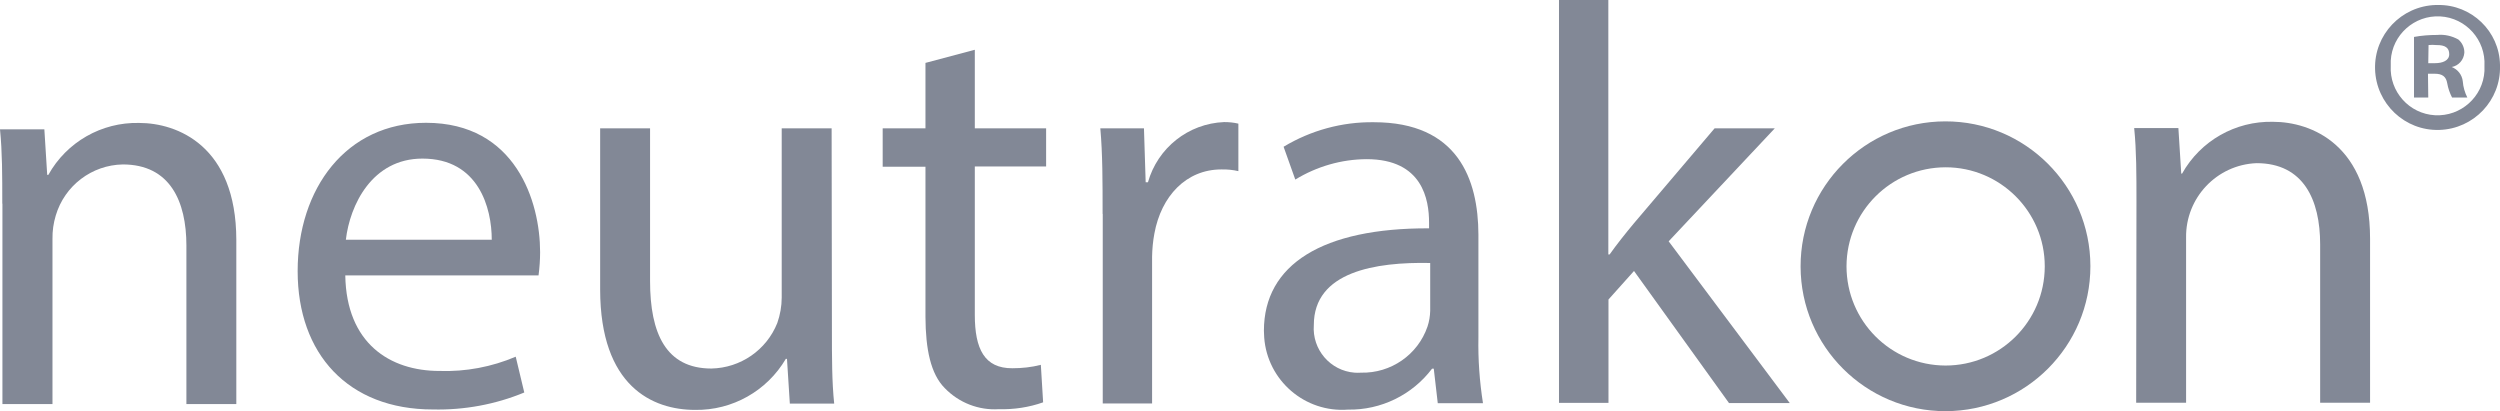<svg xmlns="http://www.w3.org/2000/svg" id="Vrstva_1" viewBox="0 0 175.29 28.83"><defs><style> .st0 { fill: #828896; } </style></defs><path class="st0" d="M.16,14.28c0-2,0-3.62-.16-5.21h3.11l.2,3.19h.08c1.28-2.3,3.73-3.7,6.36-3.64,2.67,0,6.81,1.59,6.82,8.2v11.51h-3.5v-11.11c0-3.11-1.15-5.69-4.46-5.69-2.18.04-4.08,1.49-4.7,3.58-.16.53-.24,1.08-.23,1.64v11.58H.17v-14.05Z"></path><path class="st0" d="M24.21,19.32c.08,4.74,3.11,6.69,6.61,6.69,1.83.06,3.65-.28,5.34-1l.6,2.51c-2.03.84-4.21,1.24-6.41,1.19-5.94,0-9.48-3.89-9.48-9.7s3.41-10.4,9-10.4c6.29,0,8,5.53,8,9.07,0,.55-.04,1.09-.11,1.63h-13.55ZM34.48,16.81c0-2.23-.92-5.69-4.86-5.69-3.54,0-5.09,3.27-5.37,5.69h10.23Z"></path><path class="st0" d="M58.33,23.05c0,2,0,3.74.16,5.25h-3.11l-.2-3.14h-.08c-1.32,2.25-3.75,3.62-6.36,3.58-3,0-6.65-1.66-6.66-8.43v-11.31h3.5v10.71c0,3.66,1.11,6.13,4.3,6.13,2.04-.04,3.86-1.29,4.62-3.19.2-.57.31-1.18.31-1.79v-11.86h3.5l.02,14.05Z"></path><path class="st0" d="M68.35,3.49v5.51h5v2.67h-5v10.41c0,2.39.68,3.75,2.63,3.74.67,0,1.35-.07,2-.24l.16,2.63c-.99.35-2.05.51-3.1.48-1.42.09-2.8-.45-3.79-1.47-1-1-1.35-2.75-1.36-5v-10.53h-3v-2.69h3v-4.59l3.46-.92Z"></path><path class="st0" d="M77.31,15c0-2.27,0-4.22-.16-6h3.06l.12,3.78h.16c.68-2.41,2.83-4.12,5.34-4.22.34,0,.67.03,1,.11v3.33c-.39-.09-.79-.13-1.19-.12-2.47,0-4.22,1.87-4.7,4.5-.1.53-.15,1.08-.16,1.62v10.29h-3.46v-13.29Z"></path><path class="st0" d="M100.81,28.27l-.28-2.42h-.12c-1.39,1.84-3.58,2.91-5.89,2.87-3.02.23-5.66-2.04-5.88-5.06-.01-.15-.02-.31-.02-.47,0-4.66,4.14-7.21,11.58-7.18v-.4c0-1.59-.44-4.45-4.38-4.45-1.77.01-3.49.51-5,1.43l-.82-2.3c1.91-1.15,4.1-1.75,6.33-1.72,5.89,0,7.32,4,7.33,7.88v7.2c-.03,1.55.08,3.09.32,4.62h-3.17ZM100.28,18.44c-3.82-.08-8.16.6-8.16,4.35-.13,1.71,1.15,3.21,2.86,3.34.15.01.3.01.45,0,2.09.05,3.98-1.25,4.66-3.23.12-.36.18-.73.19-1.11v-3.35Z"></path><path class="st0" d="M112.78,17.84h.08c.48-.68,1.15-1.52,1.71-2.19l5.65-6.65h4.22l-7.44,7.92,8.49,11.34h-4.26l-6.66-9.26-1.79,2v7.25h-3.47V0h3.46v17.84Z"></path><path class="st0" d="M149.8,14.19c0-2,0-3.62-.16-5.21h3.1l.2,3.19h.06c1.29-2.3,3.74-3.69,6.37-3.63,2.67,0,6.81,1.59,6.81,8.2v11.5h-3.5v-11.11c0-3.11-1.16-5.69-4.46-5.69-2.79.11-4.98,2.43-4.94,5.22v11.58h-3.5l.02-14.05Z"></path><path class="st0" d="M175.29,4.61c.07,2.42-1.84,4.43-4.26,4.5-2.42.07-4.43-1.84-4.5-4.26s1.84-4.43,4.26-4.5c.05,0,.09,0,.14,0,2.36-.04,4.32,1.84,4.36,4.2,0,.02,0,.04,0,.06ZM167.63,4.61c-.1,1.81,1.29,3.37,3.1,3.47,1.81.1,3.37-1.29,3.47-3.1,0-.12,0-.24,0-.36.1-1.81-1.29-3.37-3.1-3.47-1.81-.1-3.37,1.29-3.47,3.1,0,.12,0,.24,0,.36ZM170.26,6.84h-1V2.59c.54-.1,1.08-.14,1.63-.14.51-.05,1.03.07,1.48.32.27.23.43.57.42.93-.04.5-.4.91-.89,1h0c.43.16.73.55.78,1,.03.4.14.78.32,1.14h-1.07c-.16-.31-.28-.65-.34-1-.08-.47-.34-.67-.88-.67h-.47l.02,1.67ZM170.26,4.43h.47c.54,0,1-.18,1-.63s-.28-.65-.91-.64c-.18-.02-.36-.02-.54,0l-.02,1.27Z"></path><path class="st0" d="M136.43,28.83c-5.61.01-10.17-4.53-10.18-10.14-.01-5.61,4.53-10.17,10.14-10.18,5.61-.01,10.17,4.53,10.18,10.14,0,0,0,.01,0,.02,0,5.6-4.54,10.14-10.14,10.16ZM136.43,11.73c-3.84,0-6.95,3.1-6.96,6.94,0,3.84,3.1,6.95,6.94,6.96,3.84,0,6.95-3.1,6.96-6.94,0,0,0-.01,0-.02,0-3.83-3.12-6.94-6.95-6.94h0Z"></path></svg>